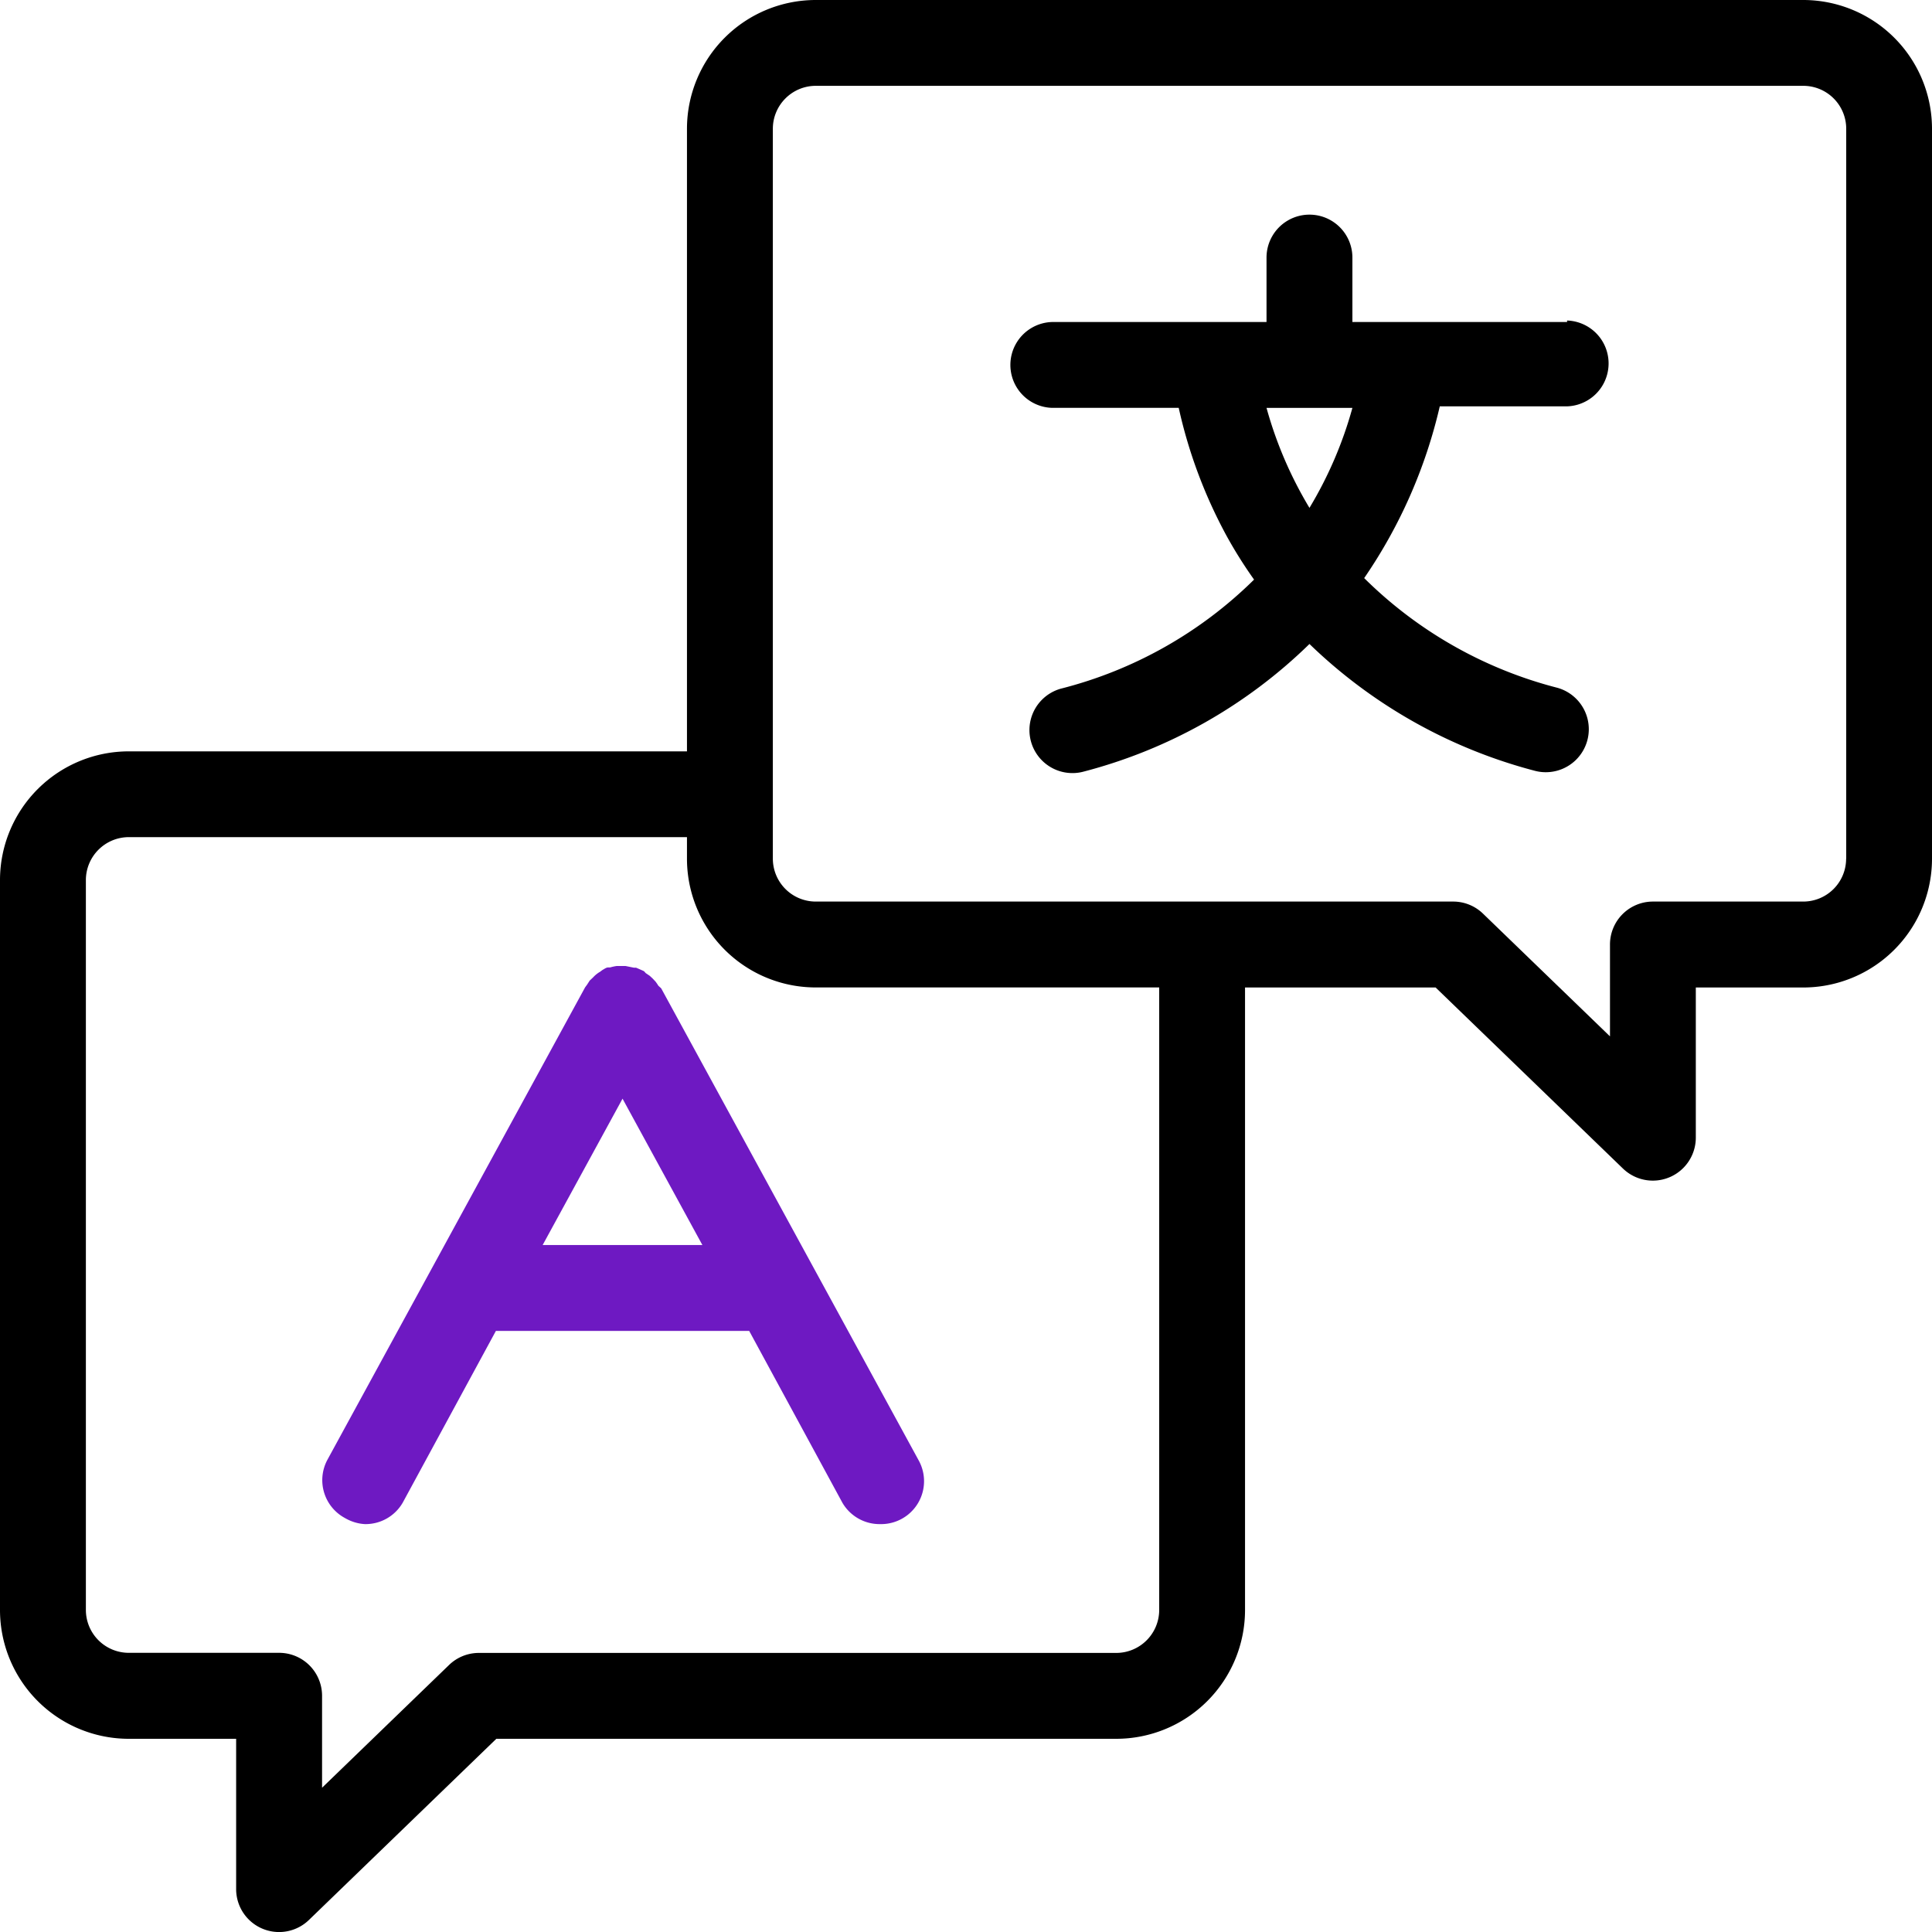 <svg width="40" height="40" viewBox="0 0 40 40" xmlns="http://www.w3.org/2000/svg">
    <g fill-rule="nonzero" fill="none">
        <path d="M13.631 20.409a.99.99 0 0 0-.058-.085l-.058-.062-.062-.058-.084-.057-.036-.04-.089-.04-.075-.032h-.045L12.951 20h-.182a.91.91 0 0 0-.138.03h-.04c-.04 0-.08.032-.12.054l-.04.03v.001a.613.613 0 0 0-.151.12l-.071.067-.054.084-.04.054-5.333 9.777a.89.89 0 0 0 .356 1.21c.127.075.27.12.417.128a.889.889 0 0 0 .783-.444l1.929-3.556h5.244l1.929 3.556a.89.89 0 0 0 .782.444.889.889 0 0 0 .8-1.316l-5.333-9.777-.058-.053zm-2.396 5.368 1.654-3.03 1.653 3.03h-3.307z" fill="#6E19C2"/>
        <path d="M37.333 0H16.89a2.667 2.667 0 0 0-2.667 2.667v12.889H2.667A2.667 2.667 0 0 0 0 18.222v15.111A2.667 2.667 0 0 0 2.667 36h2.222v3.111a.889.889 0 0 0 1.507.64L10.276 36H23.11a2.667 2.667 0 0 0 2.667-2.667V20.445h3.946l3.88 3.75a.89.89 0 0 0 1.507-.64v-3.11h2.222A2.667 2.667 0 0 0 40 17.778V2.667A2.667 2.667 0 0 0 37.333 0zM24 33.333a.89.89 0 0 1-.889.889H9.916a.888.888 0 0 0-.618.249l-2.63 2.542V35.11a.889.889 0 0 0-.89-.89h-3.11a.889.889 0 0 1-.89-.888V18.222a.89.89 0 0 1 .89-.89h11.555v.445a2.666 2.666 0 0 0 2.667 2.667H24v12.889zm14.222-15.555a.888.888 0 0 1-.889.888h-3.111a.889.889 0 0 0-.889.89v1.901l-2.63-2.542a.888.888 0 0 0-.619-.249H16.89a.889.889 0 0 1-.889-.888V2.667c0-.491.398-.89.89-.89h20.443a.889.889 0 0 1 .89.89v15.11z" fill="#000"/>
        <path d="M32.444 6.667H28V5.333a.889.889 0 0 0-1.778 0v1.334h-4.444a.889.889 0 0 0 0 1.777h2.626c.206.932.543 1.83 1 2.667.17.307.357.604.56.889a8.754 8.754 0 0 1-4 2.258.89.89 0 1 0 .48 1.715 10.456 10.456 0 0 0 4.667-2.64 10.55 10.55 0 0 0 4.653 2.622.89.89 0 1 0 .48-1.715 8.788 8.788 0 0 1-4-2.271 10.427 10.427 0 0 0 1.565-3.556h2.636a.889.889 0 0 0 0-1.777v.03zm-5.333 3.848a8.278 8.278 0 0 1-.889-2.07H28c-.2.727-.5 1.424-.889 2.07z" fill="#000"/>
    </g>
</svg>
